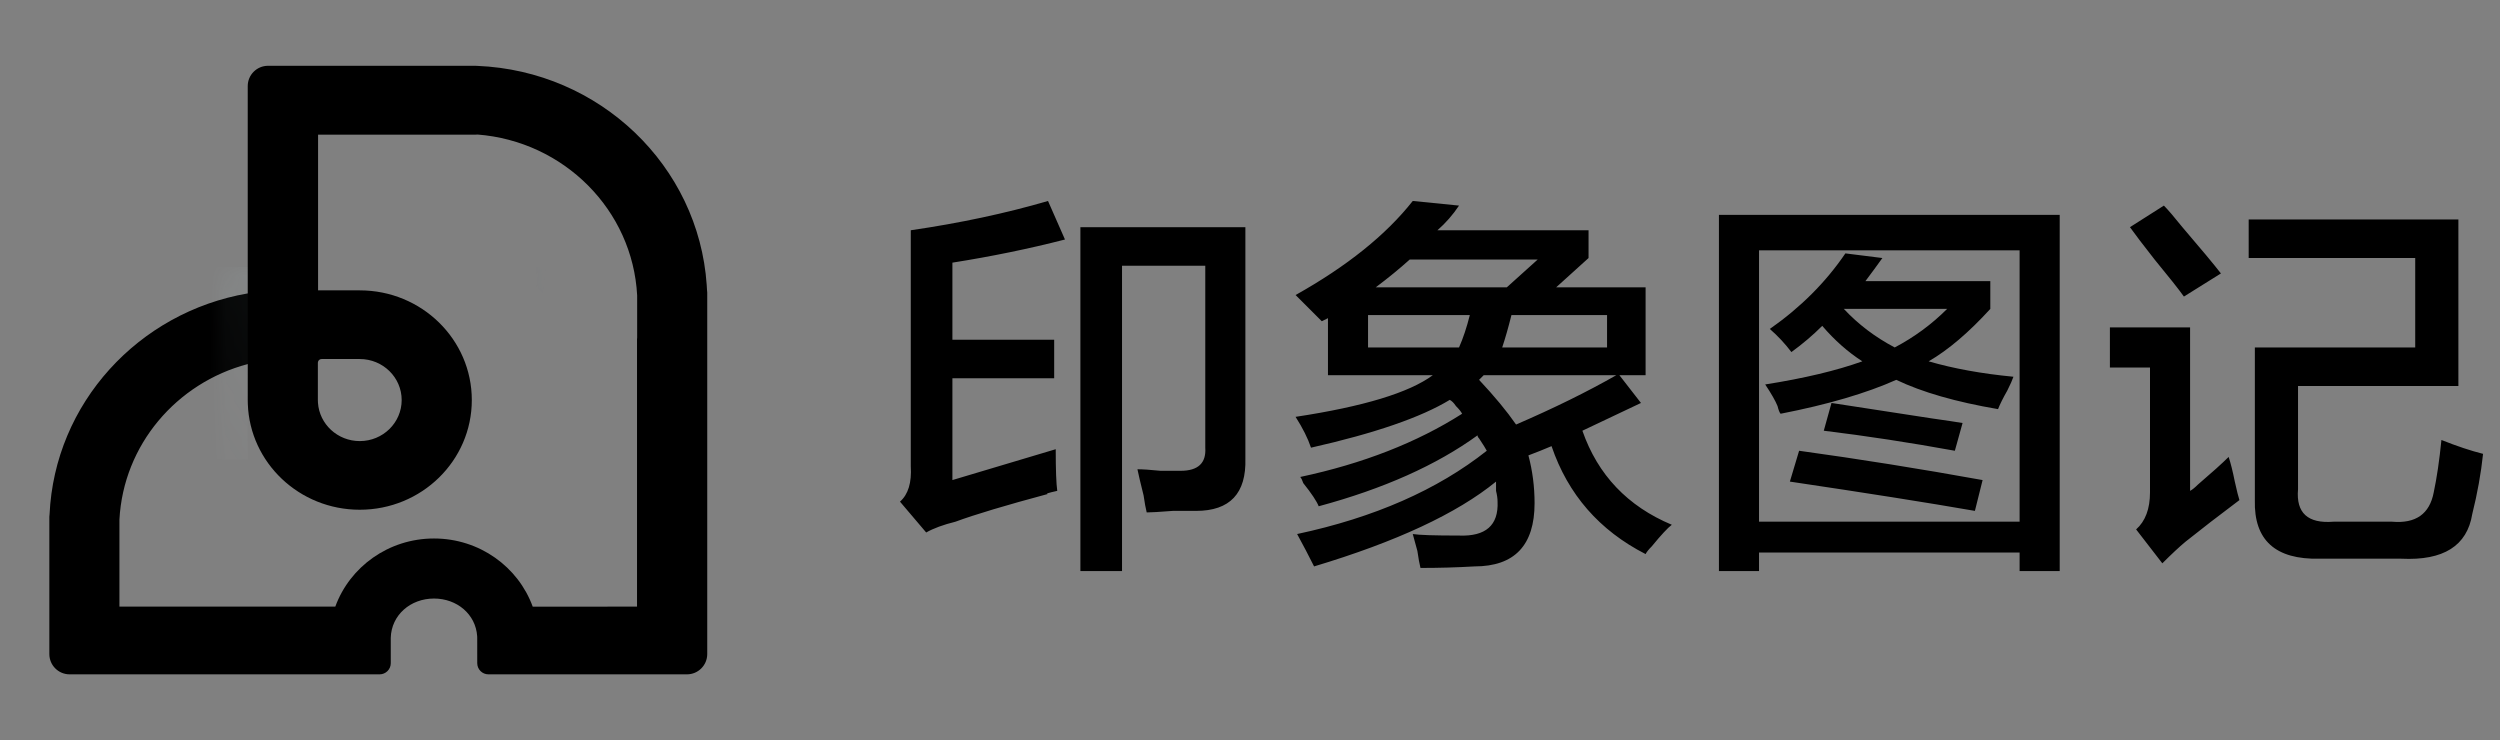 <?xml version="1.0" encoding="UTF-8"?>
<svg width="152px" height="45px" viewBox="0 0 152 45" version="1.1" xmlns="http://www.w3.org/2000/svg" xmlns:xlink="http://www.w3.org/1999/xlink">
    <rect x="0" y="0" width="152" height="45" fill="#808080" stroke="none"/>
    <title>编组 22@1x</title>
    <defs>
        <path d="M40,35.767 C40,36.448 39.448,37 38.767,37 L26.695,37 C26.32,37 26.016,36.696 26.016,36.32 L26.015,34.786 L26.012,34.68 C25.923,33.345 24.782,32.391 23.387,32.391 C21.957,32.391 20.794,33.395 20.758,34.783 L20.759,36.32 C20.759,36.696 20.455,37 20.08,37 L1.233,37 C0.552,37 1.26914424e-15,36.448 1.8518693e-15,35.767 L-8.8817842e-16,27.416 C-8.8817842e-16,27.37 0.005,27.325 0.013,27.281 C0.321,20.522 5.418,14.983 12.062,13.839 L12.062,1.233 C12.062,0.552 12.615,3.59447954e-08 13.296,3.59447951e-08 L25.875,-3.21160984e-13 L26.015,0.005 C33.466,0.308 39.473,6.078 39.968,13.325 L39.987,13.646 C39.995,13.69 40,13.735 40,13.781 L40,13.781 L40,21.323 C40,21.328 40,21.332 40,21.336 L40,35.767 Z M26.297,4.203 L26.046,4.181 C25.989,4.186 25.932,4.188 25.875,4.188 L16.339,4.187 L16.339,13.654 L18.874,13.654 C22.636,13.654 25.686,16.64 25.686,20.323 C25.686,24.007 22.636,26.992 18.874,26.992 C15.192,26.992 12.193,24.132 12.067,20.557 L12.062,20.323 L12.063,18.136 C7.73,19.28 4.499,23.052 4.261,27.597 L4.261,32.883 L17.386,32.883 C18.265,30.469 20.62,28.74 23.387,28.74 C26.155,28.74 28.511,30.469 29.389,32.884 L35.731,32.883 L35.731,16.619 L35.739,16.519 L35.739,16.519 L35.739,13.962 C35.467,8.767 31.284,4.582 26.016,4.178 Z M18.874,17.829 L16.553,17.829 C16.449,17.829 16.361,17.899 16.335,17.995 L16.326,18.055 L16.326,20.323 L16.332,20.487 C16.418,21.788 17.523,22.818 18.874,22.818 C20.281,22.818 21.422,21.701 21.422,20.323 C21.422,18.946 20.281,17.829 18.874,17.829 Z" id="path-1"></path>
        <linearGradient x1="39.79%" y1="67.221%" x2="113.347%" y2="24.548%" id="linearGradient-3">
            <stop stop-color="#FFFFFF" stop-opacity="0" offset="0%"></stop>
            <stop stop-color="#CCF9FF" stop-opacity="0.767" offset="100%"></stop>
        </linearGradient>
        <linearGradient x1="100%" y1="6.199%" x2="52.381%" y2="82.578%" id="linearGradient-4">
            <stop stop-color="#FFFFFF" offset="0%"></stop>
            <stop stop-color="#73B0F5" stop-opacity="0" offset="100%"></stop>
        </linearGradient>
    </defs>
    <g id="页面-1" stroke="none" stroke-width="1" fill="none" fill-rule="evenodd">
        <g id="印象图记主页-创建时间备份-21" transform="translate(-29, -28)">
            <g id="编组-22" transform="translate(29, 28.5)">
                <path d="M56.312,31.875 C56.75,31.625 57.344,31.406 58.094,31.219 C59.281,30.781 61.156,30.219 63.719,29.531 C63.531,29.531 63.719,29.469 64.281,29.344 C64.219,28.906 64.188,28.062 64.188,26.812 C61.688,27.562 59.594,28.188 57.906,28.688 L57.906,28.688 L57.906,22.5 L64.094,22.5 L64.094,20.156 L57.906,20.156 L57.906,15.469 C60.281,15.094 62.562,14.625 64.75,14.062 L64.75,14.062 L63.719,11.719 C61.156,12.469 58.375,13.062 55.375,13.5 L55.375,13.5 L55.375,27.844 C55.438,28.844 55.219,29.562 54.719,30 L54.719,30 L56.312,31.875 Z M68.219,34.219 L68.219,15.656 L73.281,15.656 L73.281,26.719 C73.344,27.656 72.844,28.125 71.781,28.125 L71.781,28.125 L70.562,28.125 C69.938,28.062 69.469,28.031 69.156,28.031 C69.219,28.344 69.344,28.875 69.531,29.625 C69.594,30.062 69.656,30.406 69.719,30.656 C69.969,30.656 70.5,30.625 71.312,30.562 L71.312,30.562 L72.719,30.562 C74.781,30.562 75.781,29.5 75.719,27.375 L75.719,27.375 L75.719,13.312 L65.688,13.312 L65.688,34.219 L68.219,34.219 Z M86.365,34.031 C87.49,34.031 88.584,34 89.646,33.938 C92.084,33.938 93.302,32.656 93.302,30.094 C93.302,29.094 93.177,28.125 92.927,27.188 C93.427,27 93.896,26.812 94.334,26.625 C95.334,29.562 97.24,31.75 100.052,33.188 C100.115,33.062 100.24,32.906 100.427,32.719 C100.99,32.031 101.396,31.594 101.646,31.406 C98.959,30.281 97.146,28.375 96.209,25.688 L96.209,25.688 L99.771,24 L98.459,22.312 L100.052,22.312 L100.052,16.969 L94.615,16.969 L96.584,15.188 L96.584,13.5 L87.396,13.5 C87.896,13.062 88.334,12.562 88.709,12 L88.709,12 L85.896,11.719 C84.271,13.781 81.896,15.688 78.771,17.438 L78.771,17.438 L79.984,18.65 L79.984,18.65 L80.365,19.031 L80.74,18.844 L80.74,22.312 L87.115,22.312 C85.677,23.375 82.896,24.219 78.771,24.844 C79.209,25.531 79.521,26.156 79.709,26.719 C83.584,25.844 86.396,24.875 88.146,23.812 C88.271,23.875 88.396,24 88.521,24.188 C88.709,24.375 88.834,24.531 88.896,24.656 C86.146,26.406 82.865,27.688 79.052,28.5 C79.115,28.562 79.177,28.688 79.24,28.875 C79.74,29.5 80.052,29.969 80.177,30.281 C84.115,29.219 87.334,27.781 89.834,25.969 C89.834,26.031 89.865,26.094 89.927,26.156 C90.177,26.531 90.334,26.781 90.396,26.906 C87.396,29.281 83.552,30.969 78.865,31.969 C79.24,32.656 79.584,33.312 79.896,33.938 C84.896,32.438 88.584,30.719 90.959,28.781 L90.959,28.781 L90.959,29.344 C91.021,29.594 91.052,29.812 91.052,30 C91.115,31.438 90.334,32.125 88.709,32.062 C87.209,32.062 86.271,32.031 85.896,31.969 C85.959,32.219 86.052,32.562 86.177,33 C86.24,33.438 86.302,33.781 86.365,34.031 Z M91.615,16.969 L83.646,16.969 C84.396,16.406 85.084,15.844 85.709,15.281 L85.709,15.281 L93.49,15.281 L91.615,16.969 Z M97.709,20.625 L91.334,20.625 C91.521,20.062 91.709,19.406 91.896,18.656 L91.896,18.656 L97.709,18.656 L97.709,20.625 Z M88.709,20.625 L83.177,20.625 L83.177,18.656 L89.365,18.656 C89.177,19.406 88.959,20.062 88.709,20.625 L88.709,20.625 Z M92.177,25.312 C91.615,24.5 90.865,23.594 89.927,22.594 L89.927,22.594 L90.209,22.312 L98.271,22.312 C96.521,23.312 94.49,24.312 92.177,25.312 Z M106.949,34.219 L106.949,33.094 L122.792,33.094 L122.792,34.219 L125.23,34.219 L125.23,12.562 L104.511,12.562 L104.511,34.219 L106.949,34.219 Z M122.792,31.219 L106.949,31.219 L106.949,14.719 L122.792,14.719 L122.792,31.219 Z M108.261,24.656 C111.136,24.094 113.48,23.406 115.292,22.594 C116.855,23.344 118.917,23.938 121.48,24.375 C121.605,24.062 121.792,23.688 122.042,23.25 C122.23,22.875 122.355,22.594 122.417,22.406 C120.48,22.219 118.761,21.906 117.261,21.469 C118.449,20.781 119.699,19.719 121.011,18.281 L121.011,18.281 L121.011,16.594 L113.417,16.594 C113.792,16.094 114.136,15.625 114.449,15.188 L114.449,15.188 L112.199,14.906 C111.011,16.656 109.48,18.188 107.605,19.5 C108.105,19.938 108.542,20.406 108.917,20.906 C109.605,20.406 110.23,19.875 110.792,19.312 C111.542,20.188 112.355,20.906 113.23,21.469 C111.667,22.031 109.699,22.5 107.324,22.875 C107.699,23.438 107.949,23.875 108.074,24.188 C108.136,24.438 108.199,24.594 108.261,24.656 Z M115.199,20.625 C114.011,20 112.98,19.219 112.105,18.281 L112.105,18.281 L118.386,18.281 C117.449,19.219 116.386,20 115.199,20.625 Z M118.855,26.906 L119.324,25.219 C118.949,25.156 118.324,25.062 117.449,24.938 C114.636,24.5 112.605,24.188 111.355,24 L111.355,24 L110.886,25.688 C113.449,26 116.105,26.406 118.855,26.906 L118.855,26.906 Z M120.074,30.562 L120.542,28.688 C116.73,28 113.011,27.406 109.386,26.906 L109.386,26.906 L108.824,28.781 C113.449,29.469 117.199,30.062 120.074,30.562 L120.074,30.562 Z M132.782,17.531 L135.032,16.125 C134.595,15.562 133.814,14.625 132.689,13.312 C132.189,12.688 131.814,12.25 131.564,12 L131.564,12 L129.501,13.312 C129.814,13.75 130.314,14.406 131.001,15.281 C131.876,16.344 132.47,17.094 132.782,17.531 L132.782,17.531 Z M146.001,33.469 C148.564,33.594 150.001,32.688 150.314,30.75 C150.626,29.5 150.845,28.281 150.97,27.094 C150.22,26.906 149.376,26.625 148.439,26.25 C148.314,27.5 148.157,28.562 147.97,29.438 C147.72,30.75 146.876,31.344 145.439,31.219 L145.439,31.219 L141.876,31.219 C140.314,31.344 139.595,30.688 139.72,29.25 L139.72,29.25 L139.72,22.969 L149.47,22.969 L149.47,12.844 L136.72,12.844 L136.72,15.188 L146.845,15.188 L146.845,20.625 L137.095,20.625 L137.095,29.906 C137.032,32.344 138.345,33.531 141.032,33.469 L141.032,33.469 L146.001,33.469 Z M131.47,33.75 C132.032,33.188 132.501,32.75 132.876,32.438 C133.814,31.688 134.907,30.844 136.157,29.906 C136.095,29.719 136.001,29.344 135.876,28.781 C135.751,28.156 135.626,27.656 135.501,27.281 C135.126,27.656 134.501,28.219 133.626,28.969 C133.439,29.156 133.282,29.281 133.157,29.344 L133.157,29.344 L133.157,19.406 L128.282,19.406 L128.282,21.844 L130.72,21.844 L130.72,29.438 C130.72,30.438 130.439,31.188 129.876,31.688 L129.876,31.688 L131.47,33.75 Z" id="印象图记" fill="#000000" fill-rule="nonzero"></path>
                <g id="编组-2备份-16" transform="translate(3, 3.5)">
                    <mask id="mask-2" fill="white">
                        <use xlink:href="#path-1"></use>
                    </mask>
                    <use id="形状结合" fill="#000000" xlink:href="#path-1"></use>
                    <rect id="矩形" fill="url(#linearGradient-3)" opacity="0.253" mask="url(#mask-2)" x="-1.782" y="12.227" width="13.844" height="11.712"></rect>
                    <polygon id="矩形备份-10" fill="url(#linearGradient-4)" opacity="0.183" mask="url(#mask-2)" transform="translate(23.262, 18.083) scale(-1, 1) translate(-23.262, -18.083) " points="16.34 12.227 30.184 12.227 30.184 19.653 17.507 23.939"></polygon>
                </g>
            </g>
        </g>
    </g>
</svg>